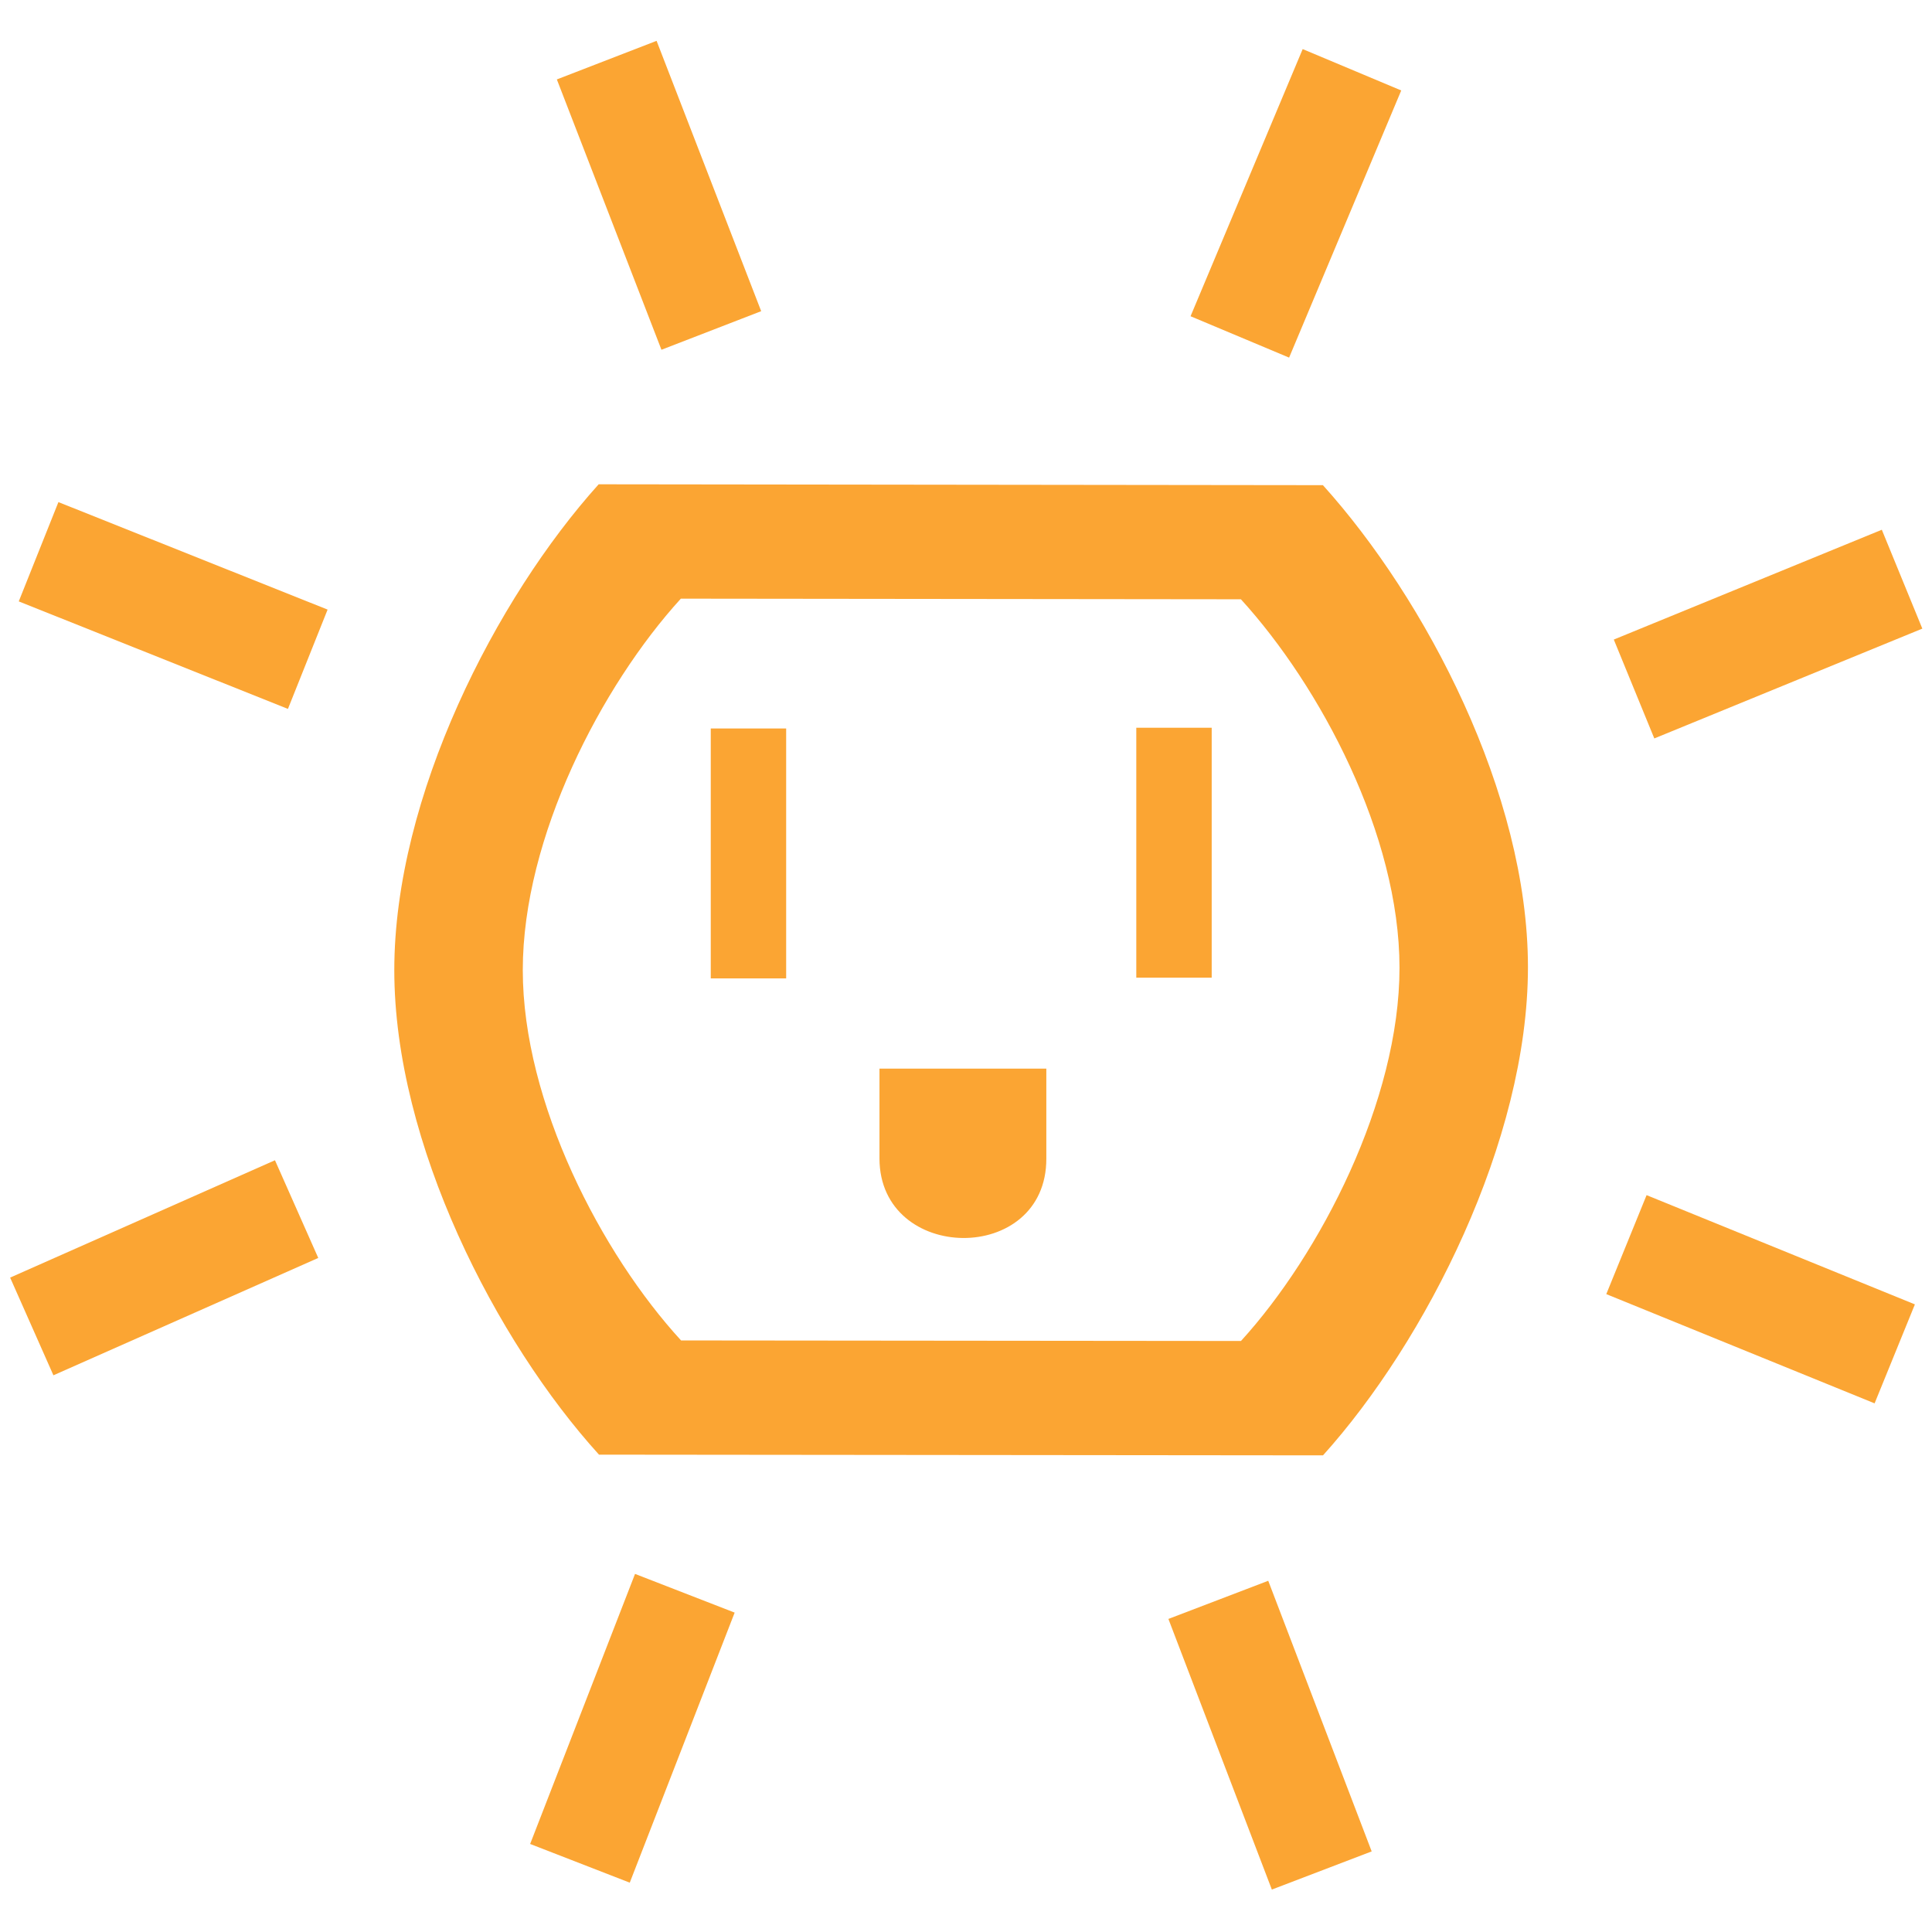 <?xml version="1.0" encoding="UTF-8" standalone="no"?>
<!-- Created with Inkscape (http://www.inkscape.org/) -->

<svg
   xmlns:dc="http://purl.org/dc/elements/1.1/"
   xmlns:cc="http://creativecommons.org/ns#"
   xmlns:rdf="http://www.w3.org/1999/02/22-rdf-syntax-ns#"
   xmlns:svg="http://www.w3.org/2000/svg"
   xmlns="http://www.w3.org/2000/svg"
   xmlns:sodipodi="http://sodipodi.sourceforge.net/DTD/sodipodi-0.dtd"
   xmlns:inkscape="http://www.inkscape.org/namespaces/inkscape"
   width="48"
   height="48"
   id="svg4160"
   version="1.1"
   inkscape:version="0.91 r13725"
   viewBox="0 0 48 48"
   sodipodi:docname="MSI Logo flat.svg">
  <defs
     id="defs4162" />
  <sodipodi:namedview
     id="base"
     pagecolor="#ffffff"
     bordercolor="#666666"
     borderopacity="1.0"
     inkscape:pageopacity="0.0"
     inkscape:pageshadow="2"
     inkscape:zoom="16"
     inkscape:cx="21.451043"
     inkscape:cy="21.293328"
     inkscape:current-layer="g4801"
     showgrid="true"
     inkscape:grid-bbox="true"
     inkscape:document-units="px"
     inkscape:window-width="2048"
     inkscape:window-height="1130"
     inkscape:window-x="2040"
     inkscape:window-y="-8"
     inkscape:window-maximized="1" />
  <g
     id="layer1"
     inkscape:label="Layer 1"
     inkscape:groupmode="layer">
    <g
       id="g4801"
       transform="matrix(0.52,0,0,0.52,11.807,11.042)">
      <g
         id="g4338">
        <g
           id="g4210"
           transform="matrix(1.25,0,0,-1.25,8.39,66.682)" />
      </g>
      <g
         id="g4151"
         transform="translate(-0.451,0.747)">
        <g
           transform="translate(111.735,-7.925)"
           id="g4324">
          <rect
             style="opacity:1;fill:#fba533;fill-opacity:1;stroke:none;stroke-width:1.4;stroke-miterlimit:4;stroke-dasharray:none;stroke-opacity:1"
             id="rect4224"
             width="2.882"
             height="9.553"
             x="-100.515"
             y="-6.857"
             transform="matrix(1.25,0,0,1.25,25.613,29.32)" />
          <rect
             style="opacity:1;fill:#fba533;fill-opacity:1;stroke:none;stroke-width:1.4;stroke-miterlimit:4;stroke-dasharray:none;stroke-opacity:1"
             id="rect4224-3"
             width="2.882"
             height="9.553"
             x="-84.25"
             y="-6.885"
             transform="matrix(1.25,0,0,1.25,25.613,29.32)" />
          <path
             style="opacity:1;fill:#fba533;fill-opacity:1;stroke:none;stroke-width:1.4;stroke-miterlimit:4;stroke-dasharray:none;stroke-opacity:1"
             d="m -91.97,37 7.972,0 0,4.294 c 0.015,5.118 -7.964,5.012 -7.972,0 z"
             id="rect4244"
             inkscape:connector-curvature="0"
             sodipodi:nodetypes="ccccc" />
          <rect
             style="opacity:1;fill:#fba533;fill-opacity:1;stroke:none;stroke-width:1.4;stroke-miterlimit:4;stroke-dasharray:none;stroke-opacity:1"
             id="rect4254"
             width="5.107"
             height="13.844"
             x="-70.696"
             y="16.972"
             transform="matrix(0.922,0.387,-0.387,0.922,0,0)" />
          <rect
             style="opacity:1;fill:#fba533;fill-opacity:1;stroke:none;stroke-width:1.4;stroke-miterlimit:4;stroke-dasharray:none;stroke-opacity:1"
             id="rect4254-2"
             width="5.107"
             height="13.844"
             x="-96.407"
             y="-48.301"
             transform="matrix(0.933,-0.361,0.361,0.933,0,0)" />
          <rect
             style="opacity:1;fill:#fba533;fill-opacity:1;stroke:none;stroke-width:1.4;stroke-miterlimit:4;stroke-dasharray:none;stroke-opacity:1"
             id="rect4254-1"
             width="5.107"
             height="13.844"
             x="-62.97"
             y="-118.118"
             transform="matrix(0.371,-0.929,0.929,0.371,0,0)" />
          <rect
             style="opacity:1;fill:#fba533;fill-opacity:1;stroke:none;stroke-width:1.4;stroke-miterlimit:4;stroke-dasharray:none;stroke-opacity:1"
             id="rect4254-6"
             width="5.107"
             height="13.844"
             x="6.025"
             y="-141.135"
             transform="matrix(-0.405,-0.914,0.914,-0.405,0,0)" />
          <rect
             style="opacity:1;fill:#fba533;fill-opacity:1;stroke:none;stroke-width:1.4;stroke-miterlimit:4;stroke-dasharray:none;stroke-opacity:1"
             id="rect4254-4"
             width="5.107"
             height="13.844"
             x="-74.492"
             y="94.537"
             transform="matrix(0.932,0.362,-0.362,0.932,0,0)" />
          <rect
             style="opacity:1;fill:#fba533;fill-opacity:1;stroke:none;stroke-width:1.4;stroke-miterlimit:4;stroke-dasharray:none;stroke-opacity:1"
             id="rect4254-0"
             width="5.107"
             height="13.844"
             x="-95.621"
             y="31.217"
             transform="matrix(0.934,-0.357,0.357,0.934,0,0)" />
          <rect
             style="opacity:1;fill:#fba533;fill-opacity:1;stroke:none;stroke-width:1.4;stroke-miterlimit:4;stroke-dasharray:none;stroke-opacity:1"
             id="rect4254-9"
             width="5.107"
             height="13.844"
             x="-6.301"
             y="45.072"
             transform="matrix(0.379,0.925,-0.925,0.379,0,0)" />
          <rect
             style="opacity:1;fill:#fba533;fill-opacity:1;stroke:none;stroke-width:1.4;stroke-miterlimit:4;stroke-dasharray:none;stroke-opacity:1"
             id="rect4254-13"
             width="5.107"
             height="13.844"
             x="60.739"
             y="21.167"
             transform="matrix(-0.377,0.926,-0.926,-0.377,0,0)" />
        </g>
        <path
           id="path4161"
           d="m 6.349,1.157 c -4.9,5.44 -9.765,14.912 -9.765,23.213 0,8.301 4.878,17.745 9.78,23.149 l 34.592,0.034 c 4.9,-5.44 9.792,-15.025 9.792,-23.325 0,-8.301 -4.895,-17.589 -9.796,-23.029 L 6.349,1.157 Z m 3.926,5.464 26.759,0.03 c 3.79,4.158 7.577,11.26 7.577,17.606 0,6.345 -3.784,13.673 -7.574,17.831 l -26.752,-0.026 c -3.791,-4.131 -7.562,-11.351 -7.562,-17.696 0,-6.345 3.762,-13.586 7.551,-17.744 z"
           style="opacity:1;fill:#fba533;fill-opacity:1;stroke:none;stroke-width:1.4;stroke-miterlimit:4;stroke-dasharray:none;stroke-opacity:1"
           inkscape:connector-curvature="0" />
      </g>
    </g>
  </g>
</svg>
